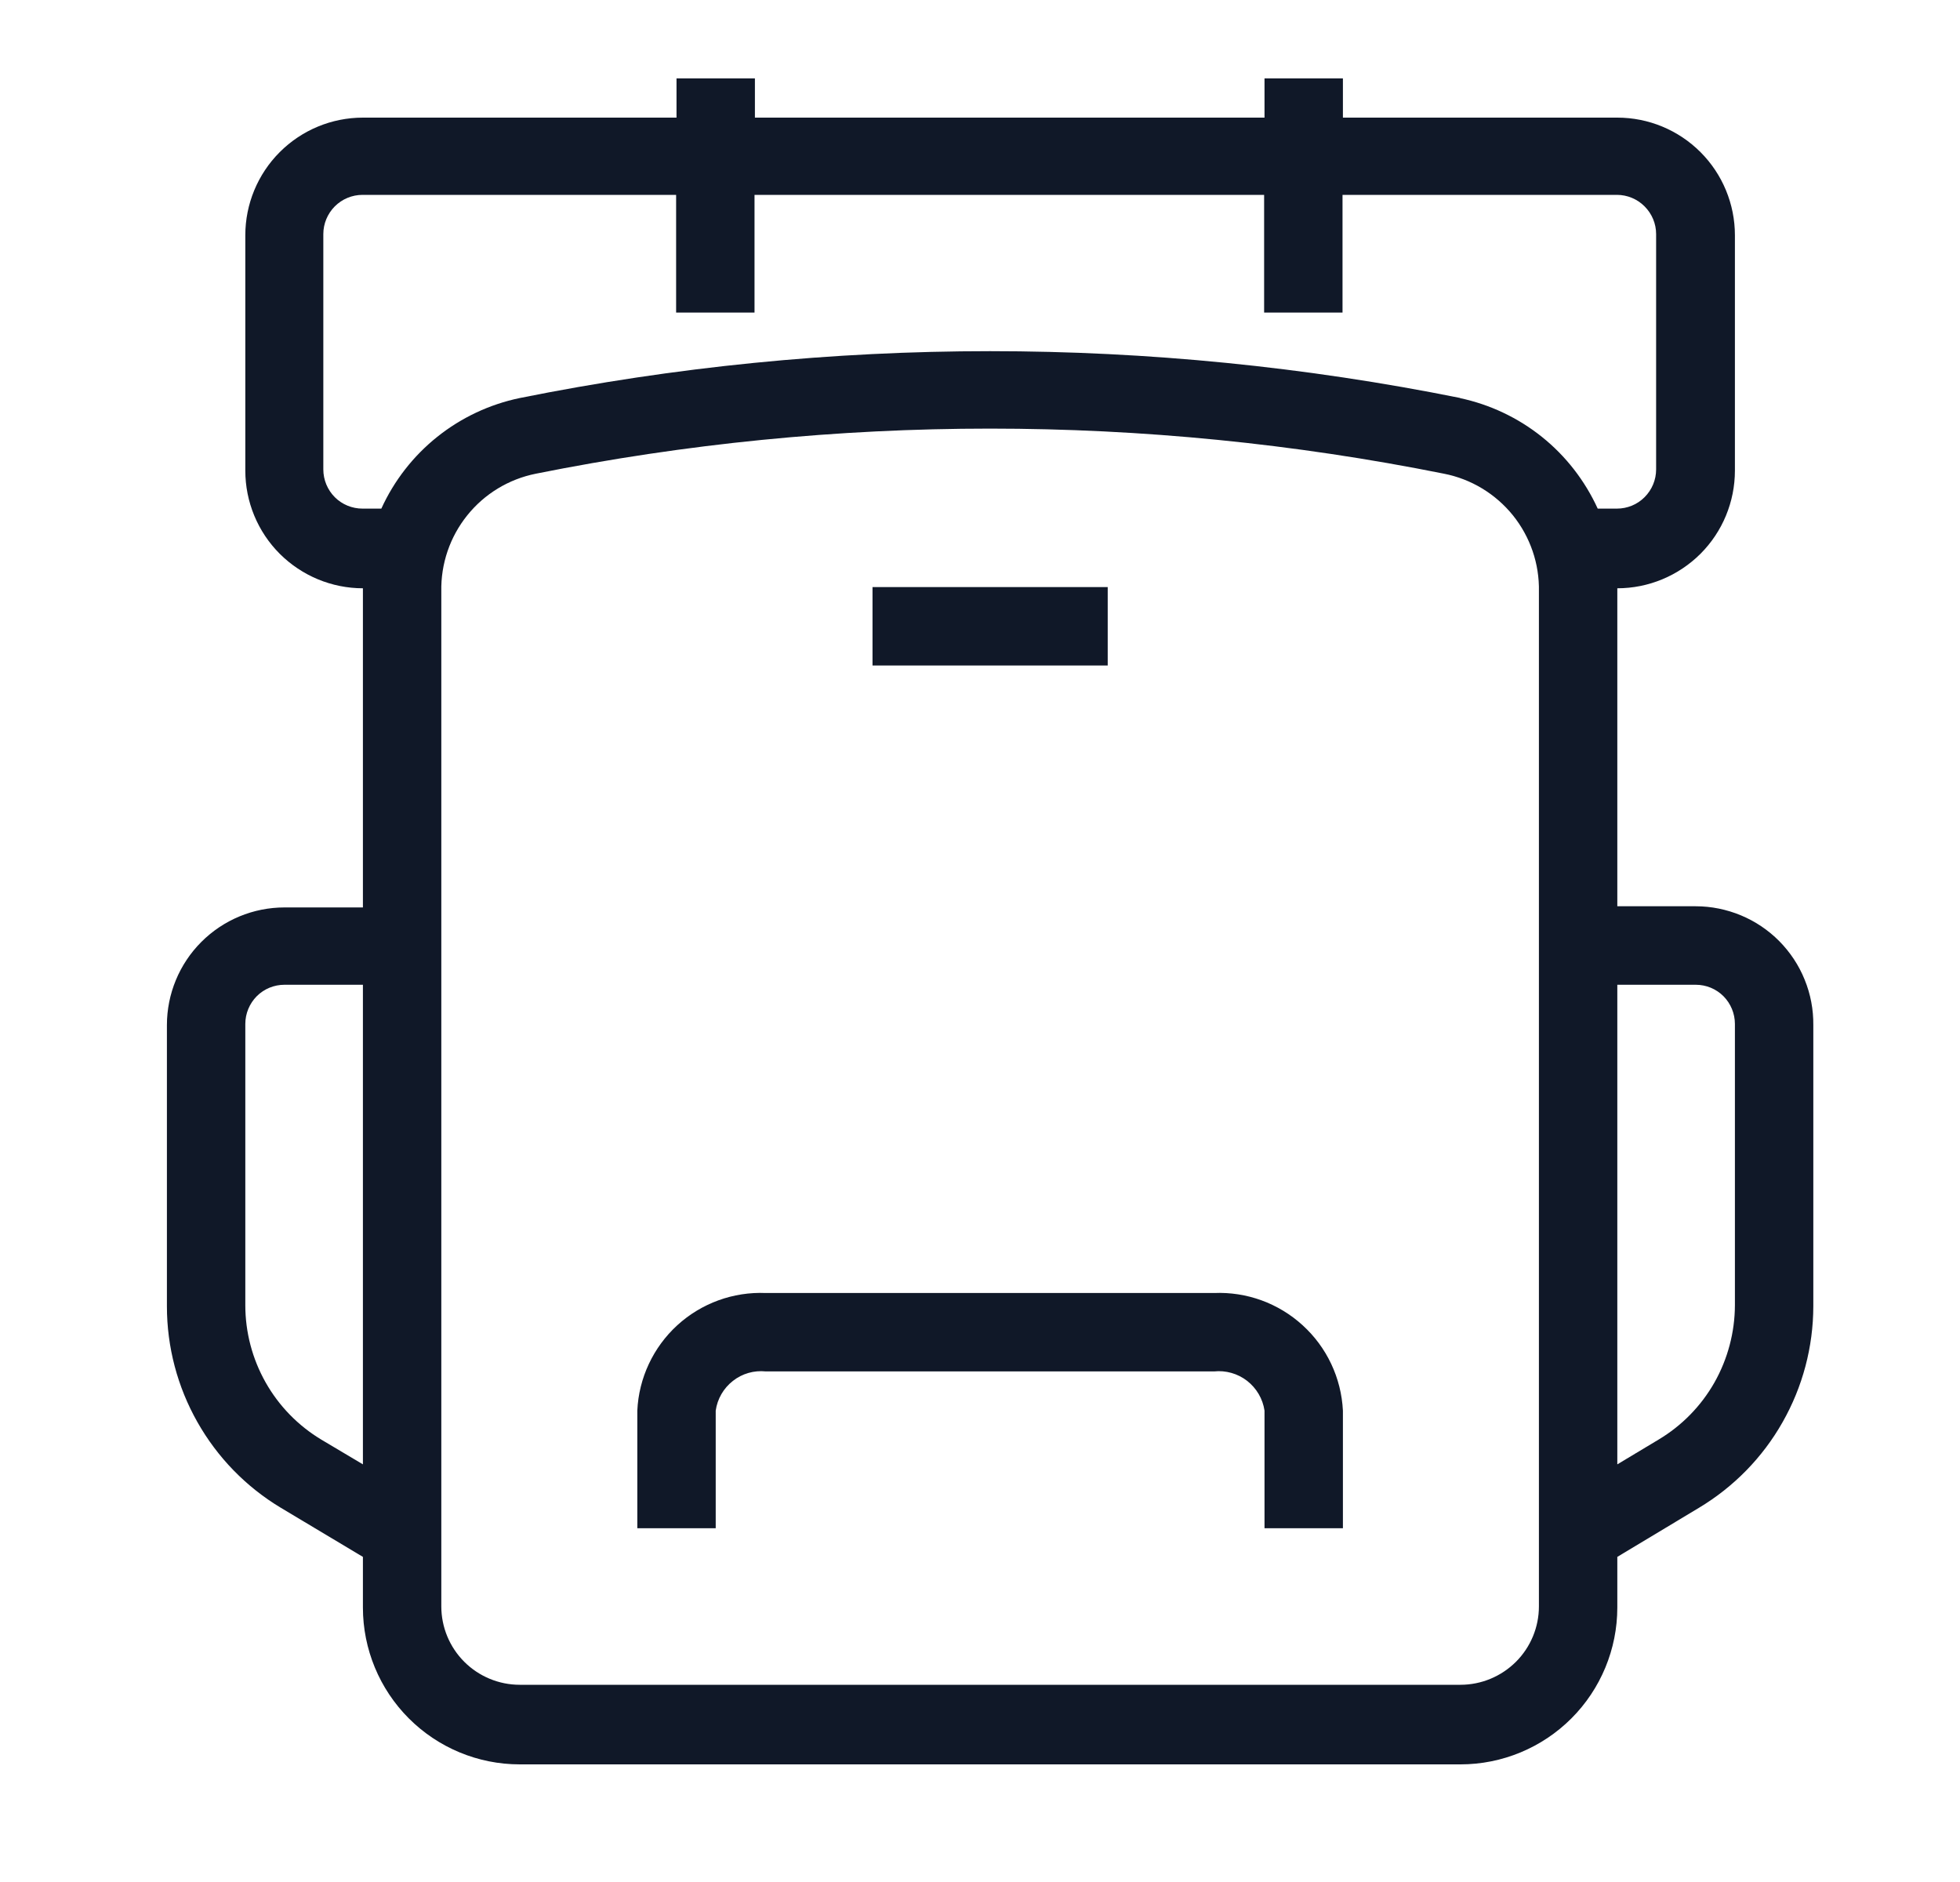 <svg width="25" height="24" viewBox="0 0 25 24" fill="none" xmlns="http://www.w3.org/2000/svg">
<path fill-rule="evenodd" clip-rule="evenodd" d="M21.629 11.557H20.629V7.557V7.502C21.027 7.502 21.408 7.343 21.69 7.062C21.971 6.781 22.129 6.399 22.129 6.001V3C22.129 2.603 21.971 2.221 21.69 1.94C21.408 1.658 21.027 1.5 20.629 1.5H17.129V1H16.129V1.5H9.629V1H8.629V1.5H4.629C4.231 1.5 3.85 1.658 3.568 1.94C3.287 2.221 3.129 2.603 3.129 3V6.001C3.129 6.399 3.287 6.781 3.568 7.062C3.85 7.343 4.231 7.502 4.629 7.502V11.572H3.629C3.231 11.572 2.85 11.73 2.568 12.012C2.287 12.293 2.129 12.675 2.129 13.073V16.659C2.129 17.176 2.263 17.685 2.518 18.135C2.773 18.586 3.14 18.963 3.584 19.229L4.629 19.854V20.5C4.629 21.03 4.84 21.539 5.215 21.914C5.59 22.289 6.098 22.5 6.629 22.5H18.629C19.159 22.5 19.668 22.289 20.043 21.914C20.418 21.539 20.629 21.03 20.629 20.5V19.854L21.669 19.229C22.113 18.963 22.482 18.587 22.737 18.136C22.993 17.686 23.128 17.177 23.129 16.659V13.073C23.131 12.874 23.094 12.678 23.019 12.494C22.945 12.31 22.834 12.143 22.695 12.002C22.555 11.861 22.389 11.749 22.206 11.673C22.023 11.597 21.827 11.557 21.629 11.557ZM4.099 18.359C3.803 18.181 3.558 17.93 3.388 17.629C3.218 17.328 3.129 16.989 3.129 16.644V13.058C3.129 12.925 3.182 12.798 3.275 12.704C3.369 12.61 3.496 12.558 3.629 12.558H4.629V18.674L4.099 18.359ZM19.629 20.485C19.629 20.75 19.524 21.004 19.336 21.192C19.148 21.379 18.894 21.485 18.629 21.485H6.629C6.364 21.485 6.109 21.379 5.922 21.192C5.734 21.004 5.629 20.75 5.629 20.485V7.542C5.622 7.19 5.739 6.847 5.959 6.573C6.179 6.298 6.489 6.11 6.834 6.041C10.658 5.274 14.595 5.274 18.419 6.041C18.765 6.109 19.075 6.297 19.297 6.571C19.518 6.846 19.636 7.189 19.629 7.542V20.485ZM18.629 5.076C14.669 4.279 10.589 4.279 6.629 5.076C6.245 5.156 5.885 5.325 5.578 5.57C5.271 5.815 5.027 6.129 4.864 6.486H4.624C4.491 6.486 4.364 6.434 4.27 6.34C4.177 6.246 4.124 6.119 4.124 5.986V2.985C4.124 2.853 4.177 2.726 4.27 2.632C4.364 2.538 4.491 2.485 4.624 2.485H8.624V3.986H9.624V2.485H16.124V3.986H17.124V2.485H20.624C20.756 2.485 20.884 2.538 20.977 2.632C21.071 2.726 21.124 2.853 21.124 2.985V5.986C21.124 6.119 21.071 6.246 20.977 6.34C20.884 6.434 20.756 6.486 20.624 6.486H20.379C20.216 6.13 19.973 5.816 19.667 5.571C19.361 5.326 19.002 5.157 18.619 5.076H18.629ZM22.129 16.644C22.128 16.989 22.038 17.329 21.868 17.63C21.697 17.931 21.451 18.182 21.154 18.359L20.629 18.674V12.558H21.629C21.762 12.558 21.889 12.61 21.983 12.704C22.076 12.798 22.129 12.925 22.129 13.058V16.644ZM15.484 16.489H9.769C9.353 16.471 8.947 16.619 8.639 16.9C8.332 17.181 8.148 17.573 8.129 17.989V19.489H9.129V17.989C9.15 17.839 9.229 17.703 9.348 17.61C9.467 17.516 9.618 17.473 9.769 17.489H15.484C15.635 17.473 15.787 17.516 15.907 17.609C16.027 17.703 16.107 17.838 16.129 17.989V19.489H17.129V17.989C17.108 17.572 16.924 17.181 16.615 16.9C16.307 16.619 15.901 16.471 15.484 16.489ZM11.129 7.487H14.129V8.487H11.129V7.487Z" fill="#101828"/>
</svg>
